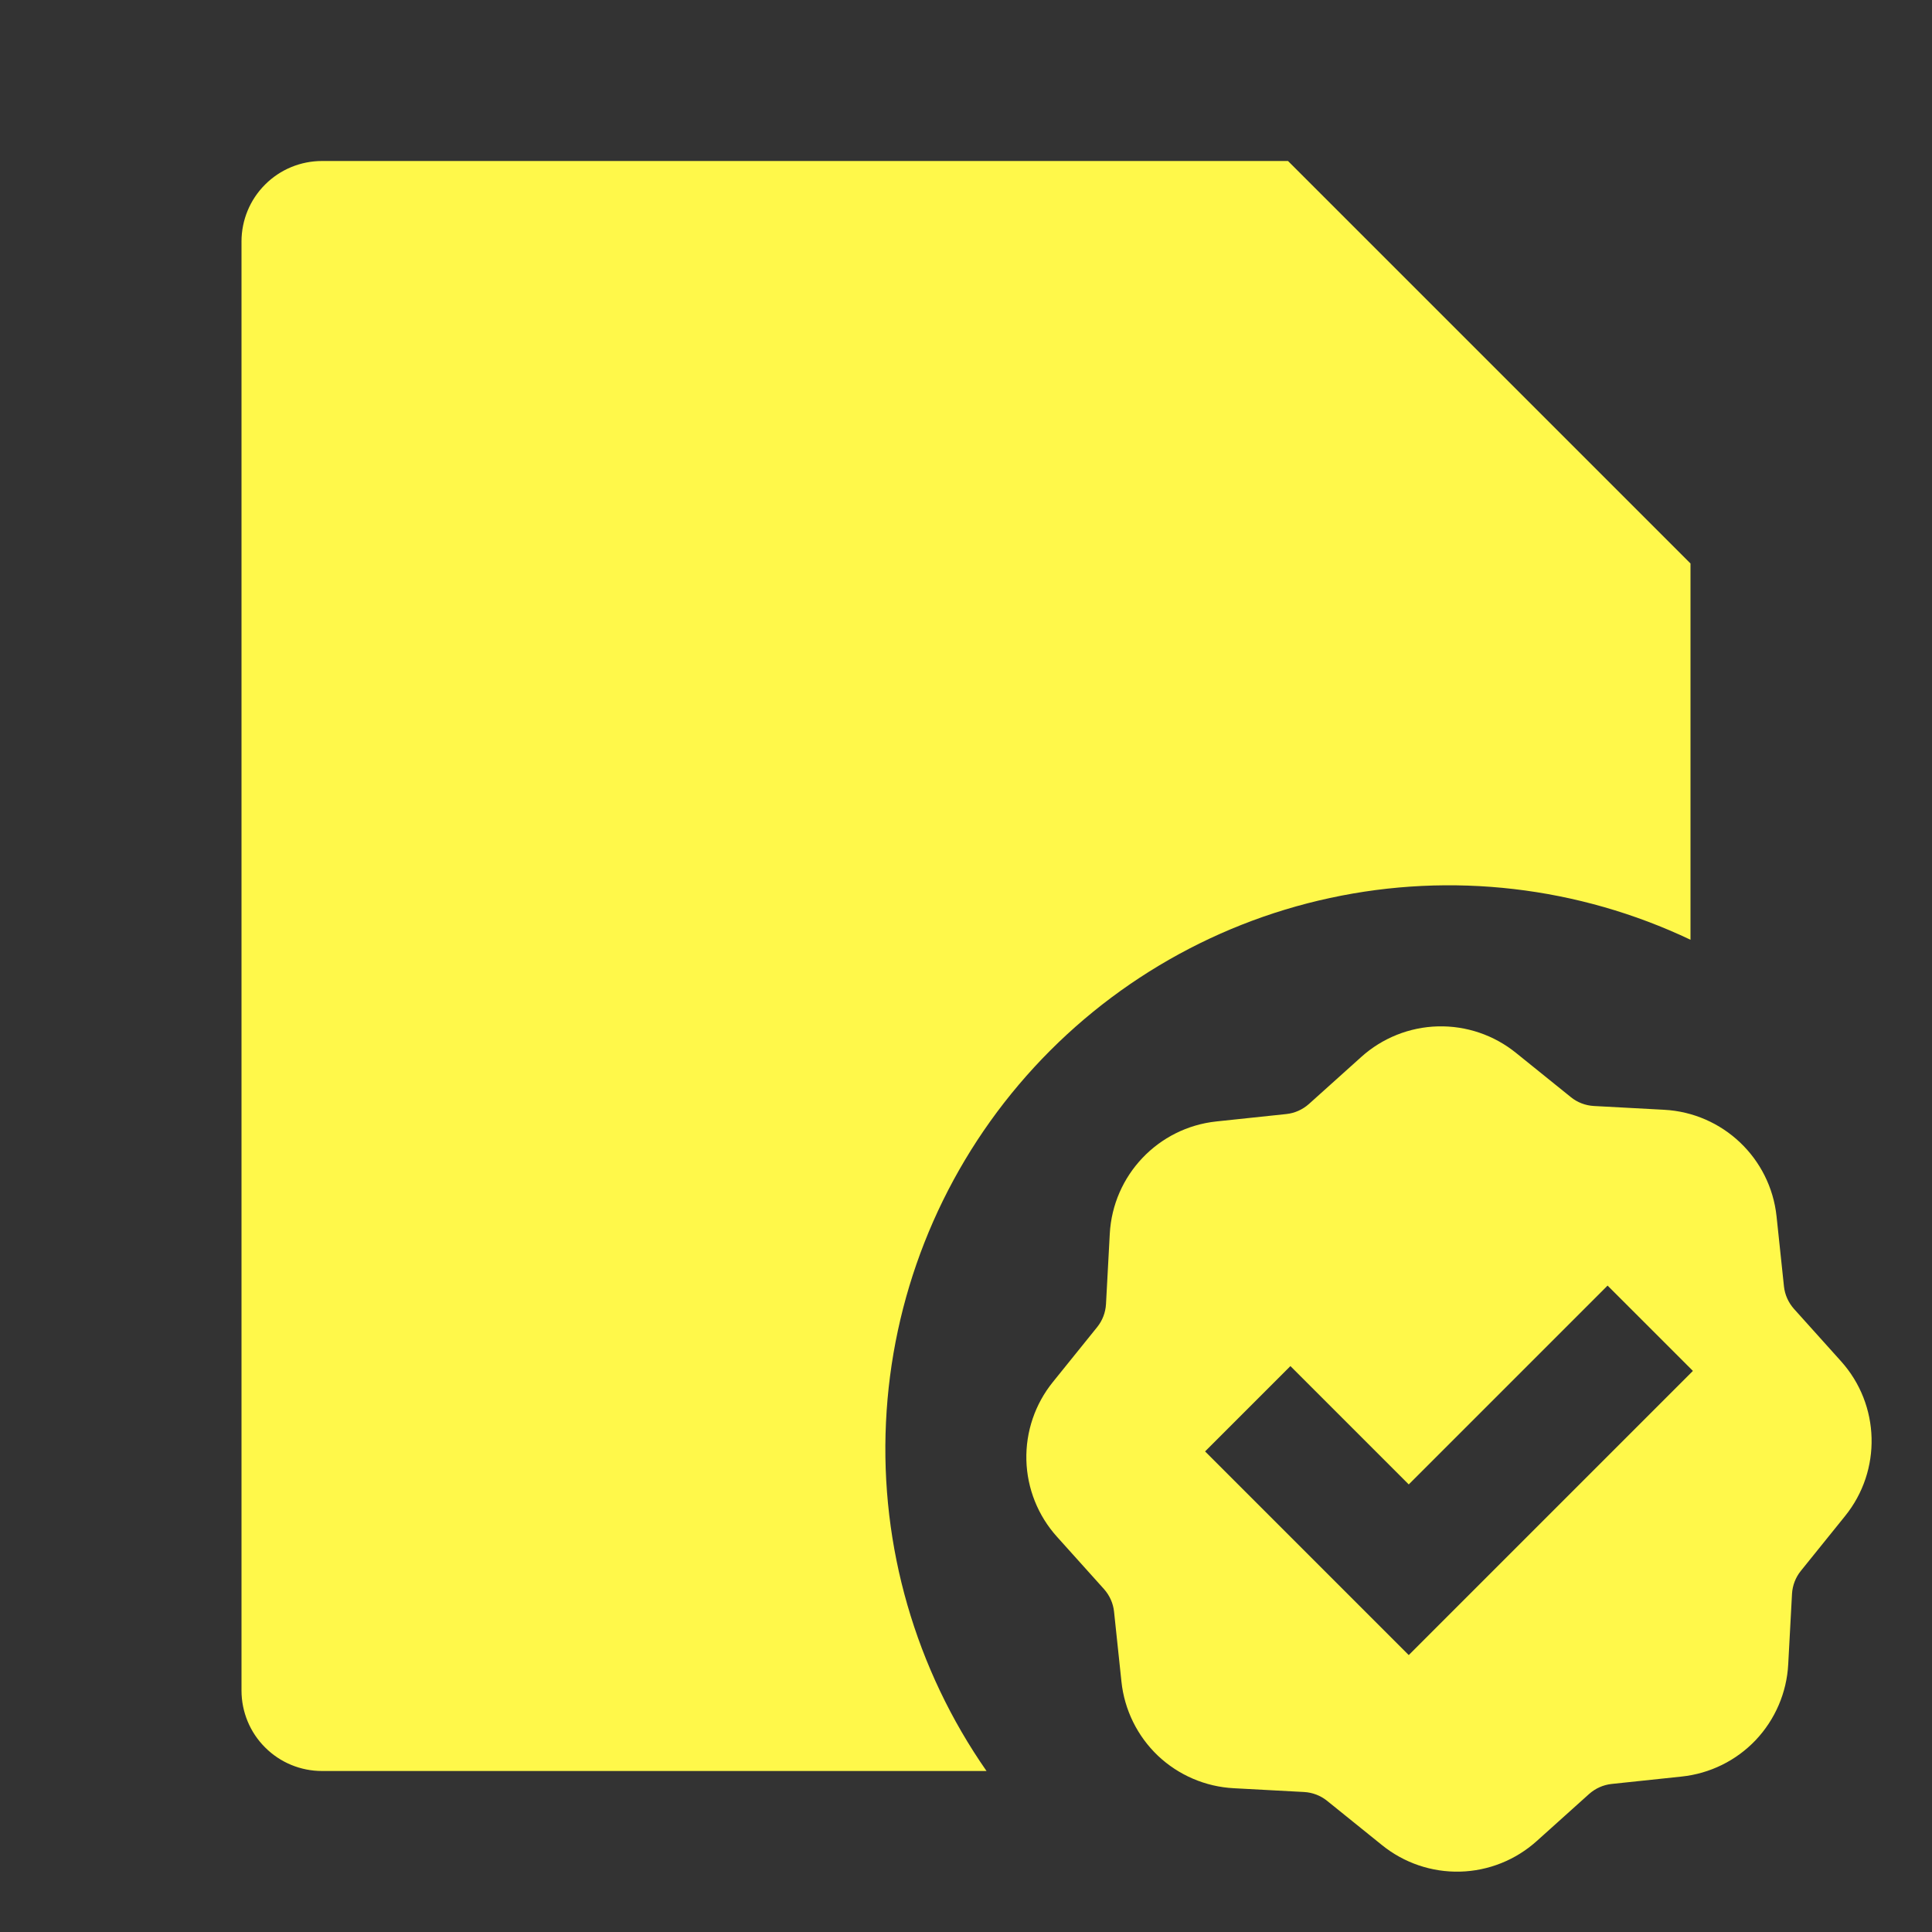<svg width="24" height="24" viewBox="0 0 24 24" fill="none" xmlns="http://www.w3.org/2000/svg">
<rect x="0" y="0" width="24" height="24" fill="#333333" stroke="none"/>
<path d="M16 2H4C3.735 2 3.48 2.105 3.293 2.293C3.105 2.48 3 2.735 3 3V21C3 21.265 3.105 21.52 3.293 21.707C3.48 21.895 3.735 22 4 22H12.255C11.372 20.733 10.933 19.211 11.006 17.669C11.078 16.127 11.658 14.652 12.656 13.474C13.654 12.296 15.013 11.48 16.522 11.155C18.031 10.829 19.605 11.012 21 11.674V7L16 2ZM13.786 15.327C13.825 14.6 14.386 14.008 15.11 13.931L15.98 13.839C16.084 13.828 16.181 13.784 16.259 13.715L16.91 13.13C17.172 12.894 17.51 12.759 17.862 12.75C18.215 12.741 18.559 12.858 18.833 13.08L19.515 13.63C19.595 13.695 19.695 13.733 19.799 13.739L20.673 13.786C21.4 13.825 21.992 14.386 22.069 15.11L22.161 15.98C22.172 16.084 22.216 16.181 22.285 16.259L22.87 16.91C23.357 17.452 23.378 18.267 22.92 18.833L22.37 19.515C22.305 19.596 22.267 19.695 22.261 19.799L22.214 20.673C22.196 21.025 22.052 21.36 21.81 21.616C21.567 21.872 21.241 22.032 20.89 22.069L20.02 22.161C19.916 22.172 19.819 22.216 19.741 22.285L19.09 22.87C18.828 23.106 18.49 23.241 18.138 23.25C17.785 23.259 17.441 23.142 17.167 22.92L16.485 22.37C16.404 22.305 16.305 22.267 16.201 22.261L15.327 22.214C14.975 22.196 14.64 22.052 14.384 21.81C14.129 21.567 13.968 21.241 13.931 20.89L13.839 20.02C13.828 19.916 13.784 19.819 13.715 19.741L13.13 19.09C12.894 18.828 12.759 18.49 12.75 18.138C12.741 17.785 12.858 17.441 13.08 17.167L13.63 16.485C13.695 16.404 13.733 16.305 13.739 16.201L13.786 15.327ZM21.03 17.03L19.97 15.97L17.5 18.44L16.03 16.97L14.97 18.03L16.97 20.03L17.5 20.56L18.03 20.03L21.03 17.03Z" fill="#FFF84A"/>
</svg>
